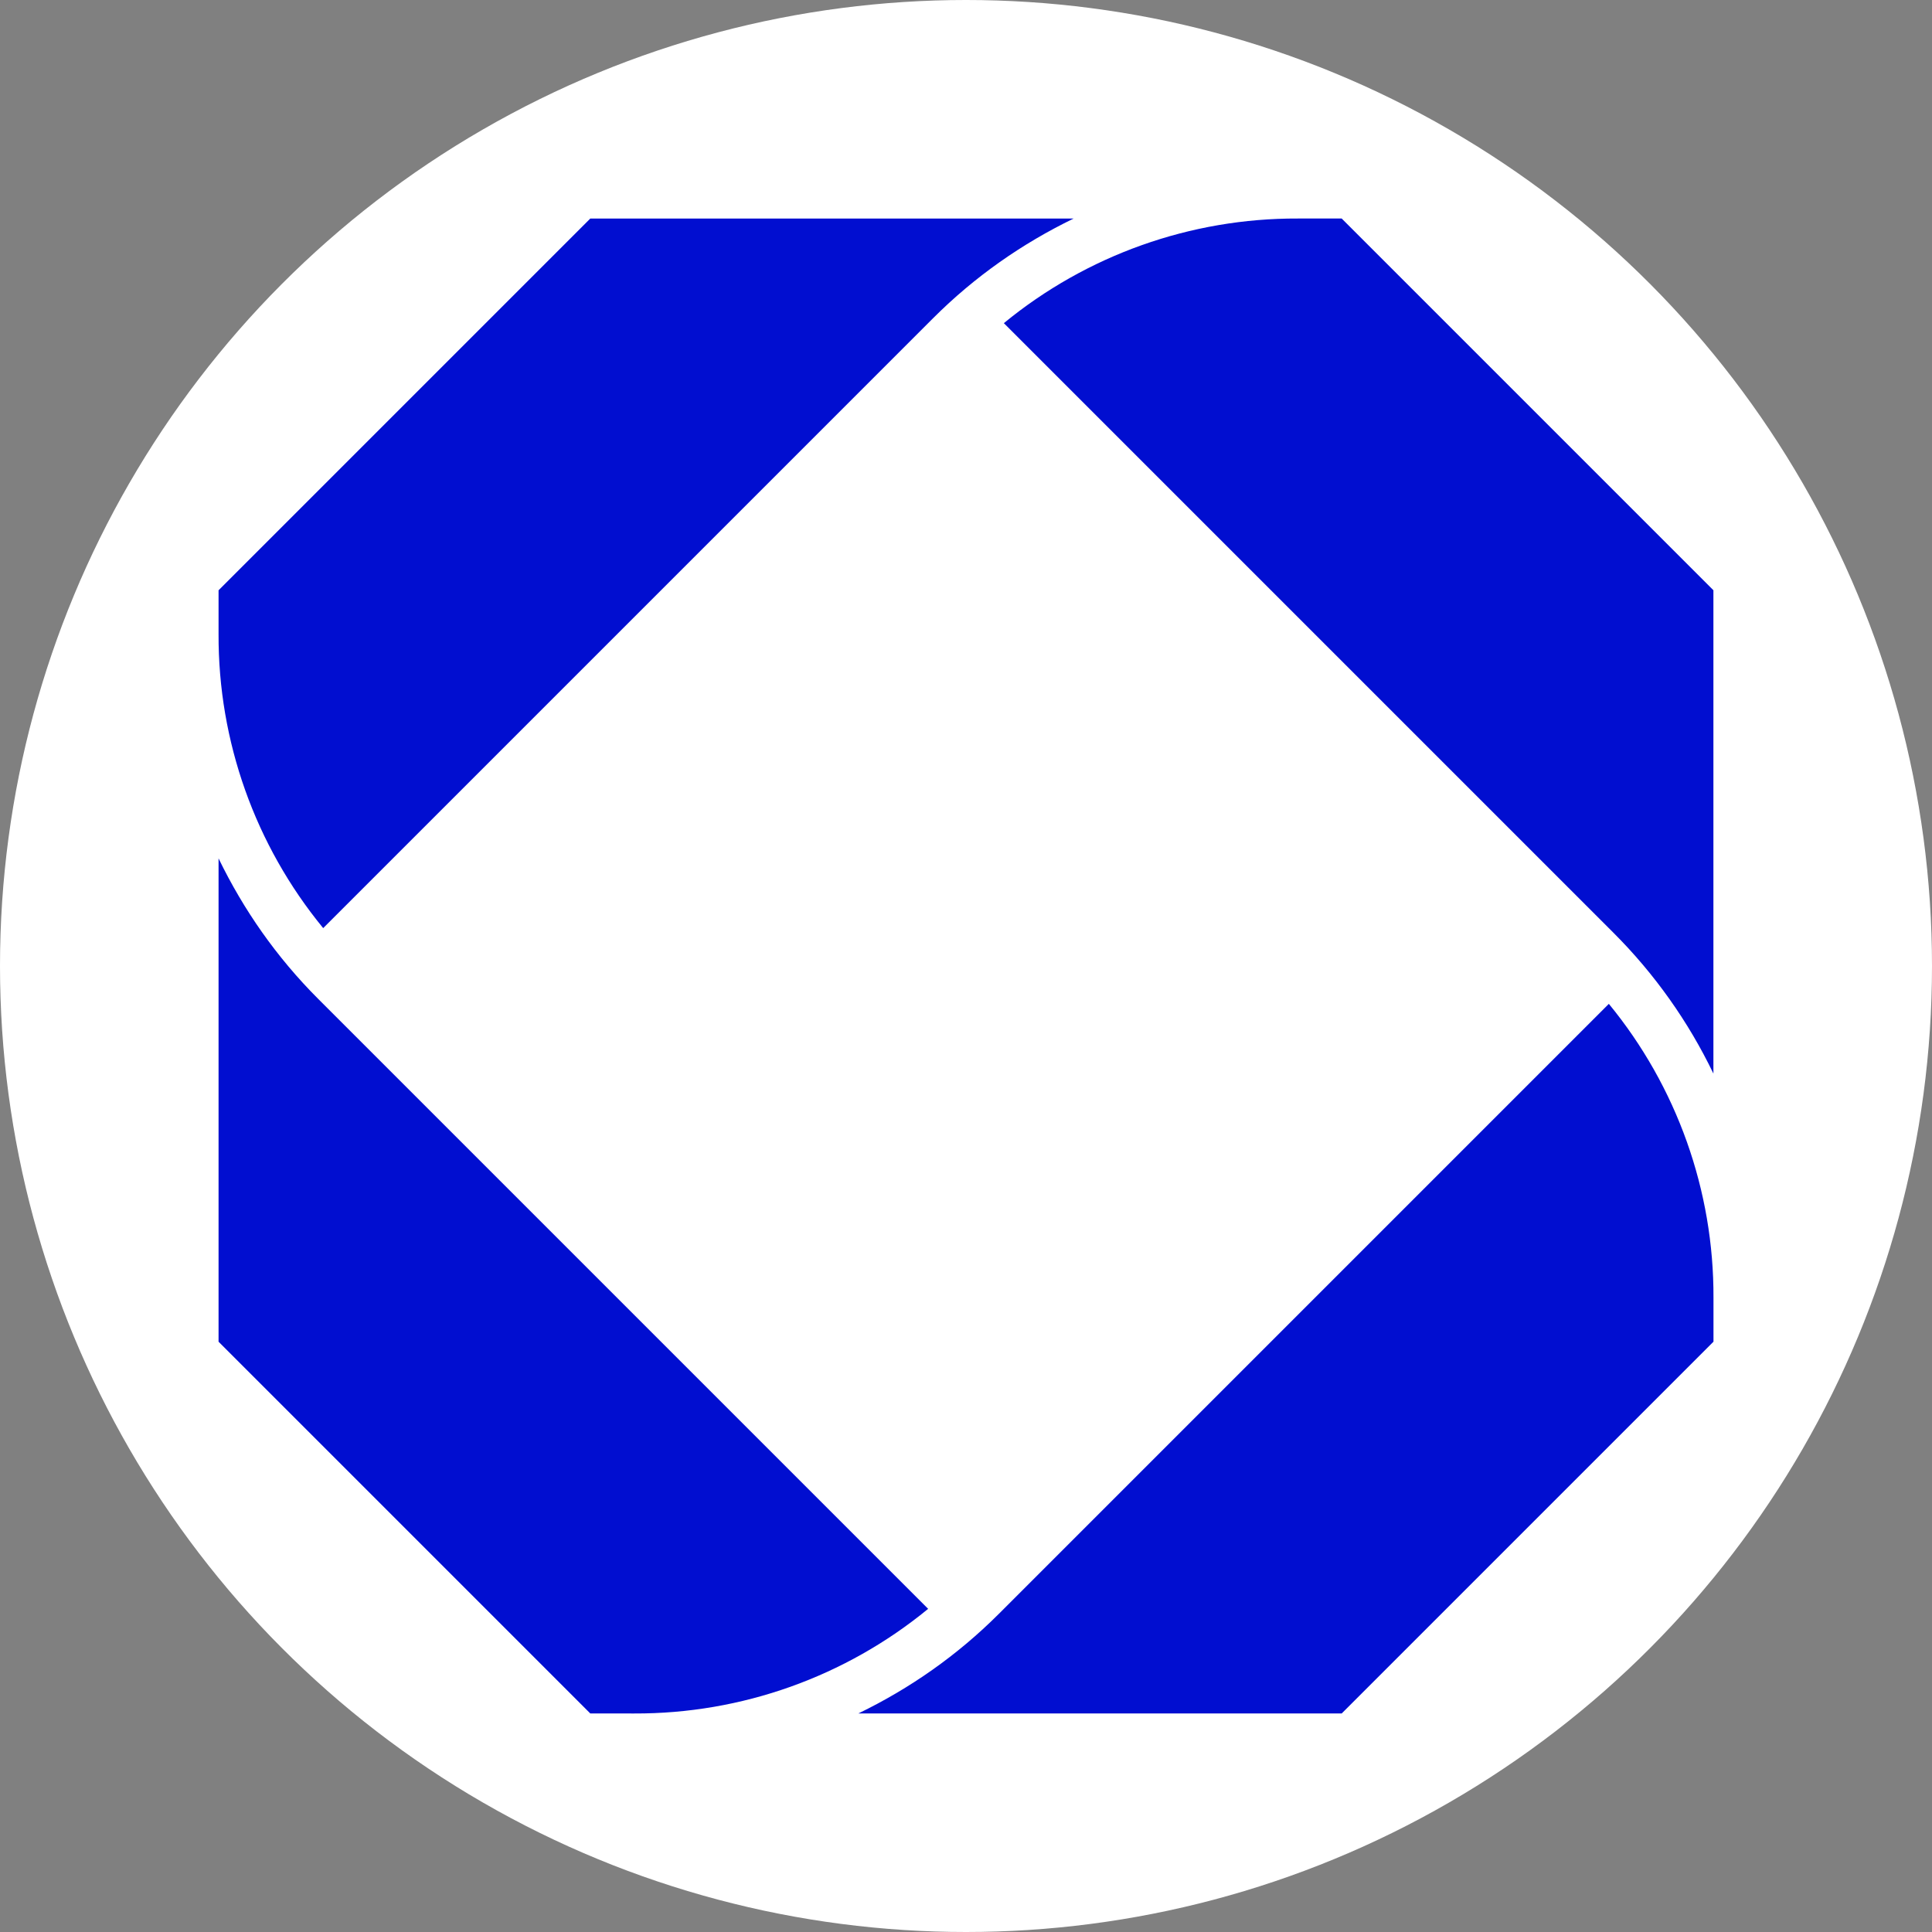 <svg xmlns="http://www.w3.org/2000/svg" id="Layer_1" viewBox="0 0 512 512"><rect x="0" y="0" width="512" height="512" fill="#808080" stroke="none"/><defs><style>      .st0 {        fill: #fff;      }      .st1 {        fill: #010ed0;        fill-rule: evenodd;      }    </style></defs><circle class="st0" cx="256" cy="256" r="256"></circle><path class="st1" d="M57.92,156.43l98.51-98.51h128.09c-13.6,6.6-26.15,15.32-37.24,26.41L85.65,245.96c-18.03-21.95-27.84-49.51-27.73-77.91v-11.62ZM167.26,454.08h-10.83l-98.51-98.51v-128.09c6.6,13.6,15.32,26.15,26.41,37.24l161.64,161.64c-21.95,18.03-49.51,27.84-77.91,27.73h-.79ZM454.08,355.57l-98.51,98.51h-128.09c13.6-6.6,26.15-15.32,37.24-26.41l161.64-161.64c18.03,21.95,27.84,49.51,27.73,77.91v11.62ZM427.67,247.28l-161.64-161.64c21.95-18.03,49.51-27.84,77.91-27.73h11.62l98.51,98.51v128.09c-6.65-13.81-15.58-26.4-26.41-37.24Z"></path></svg>